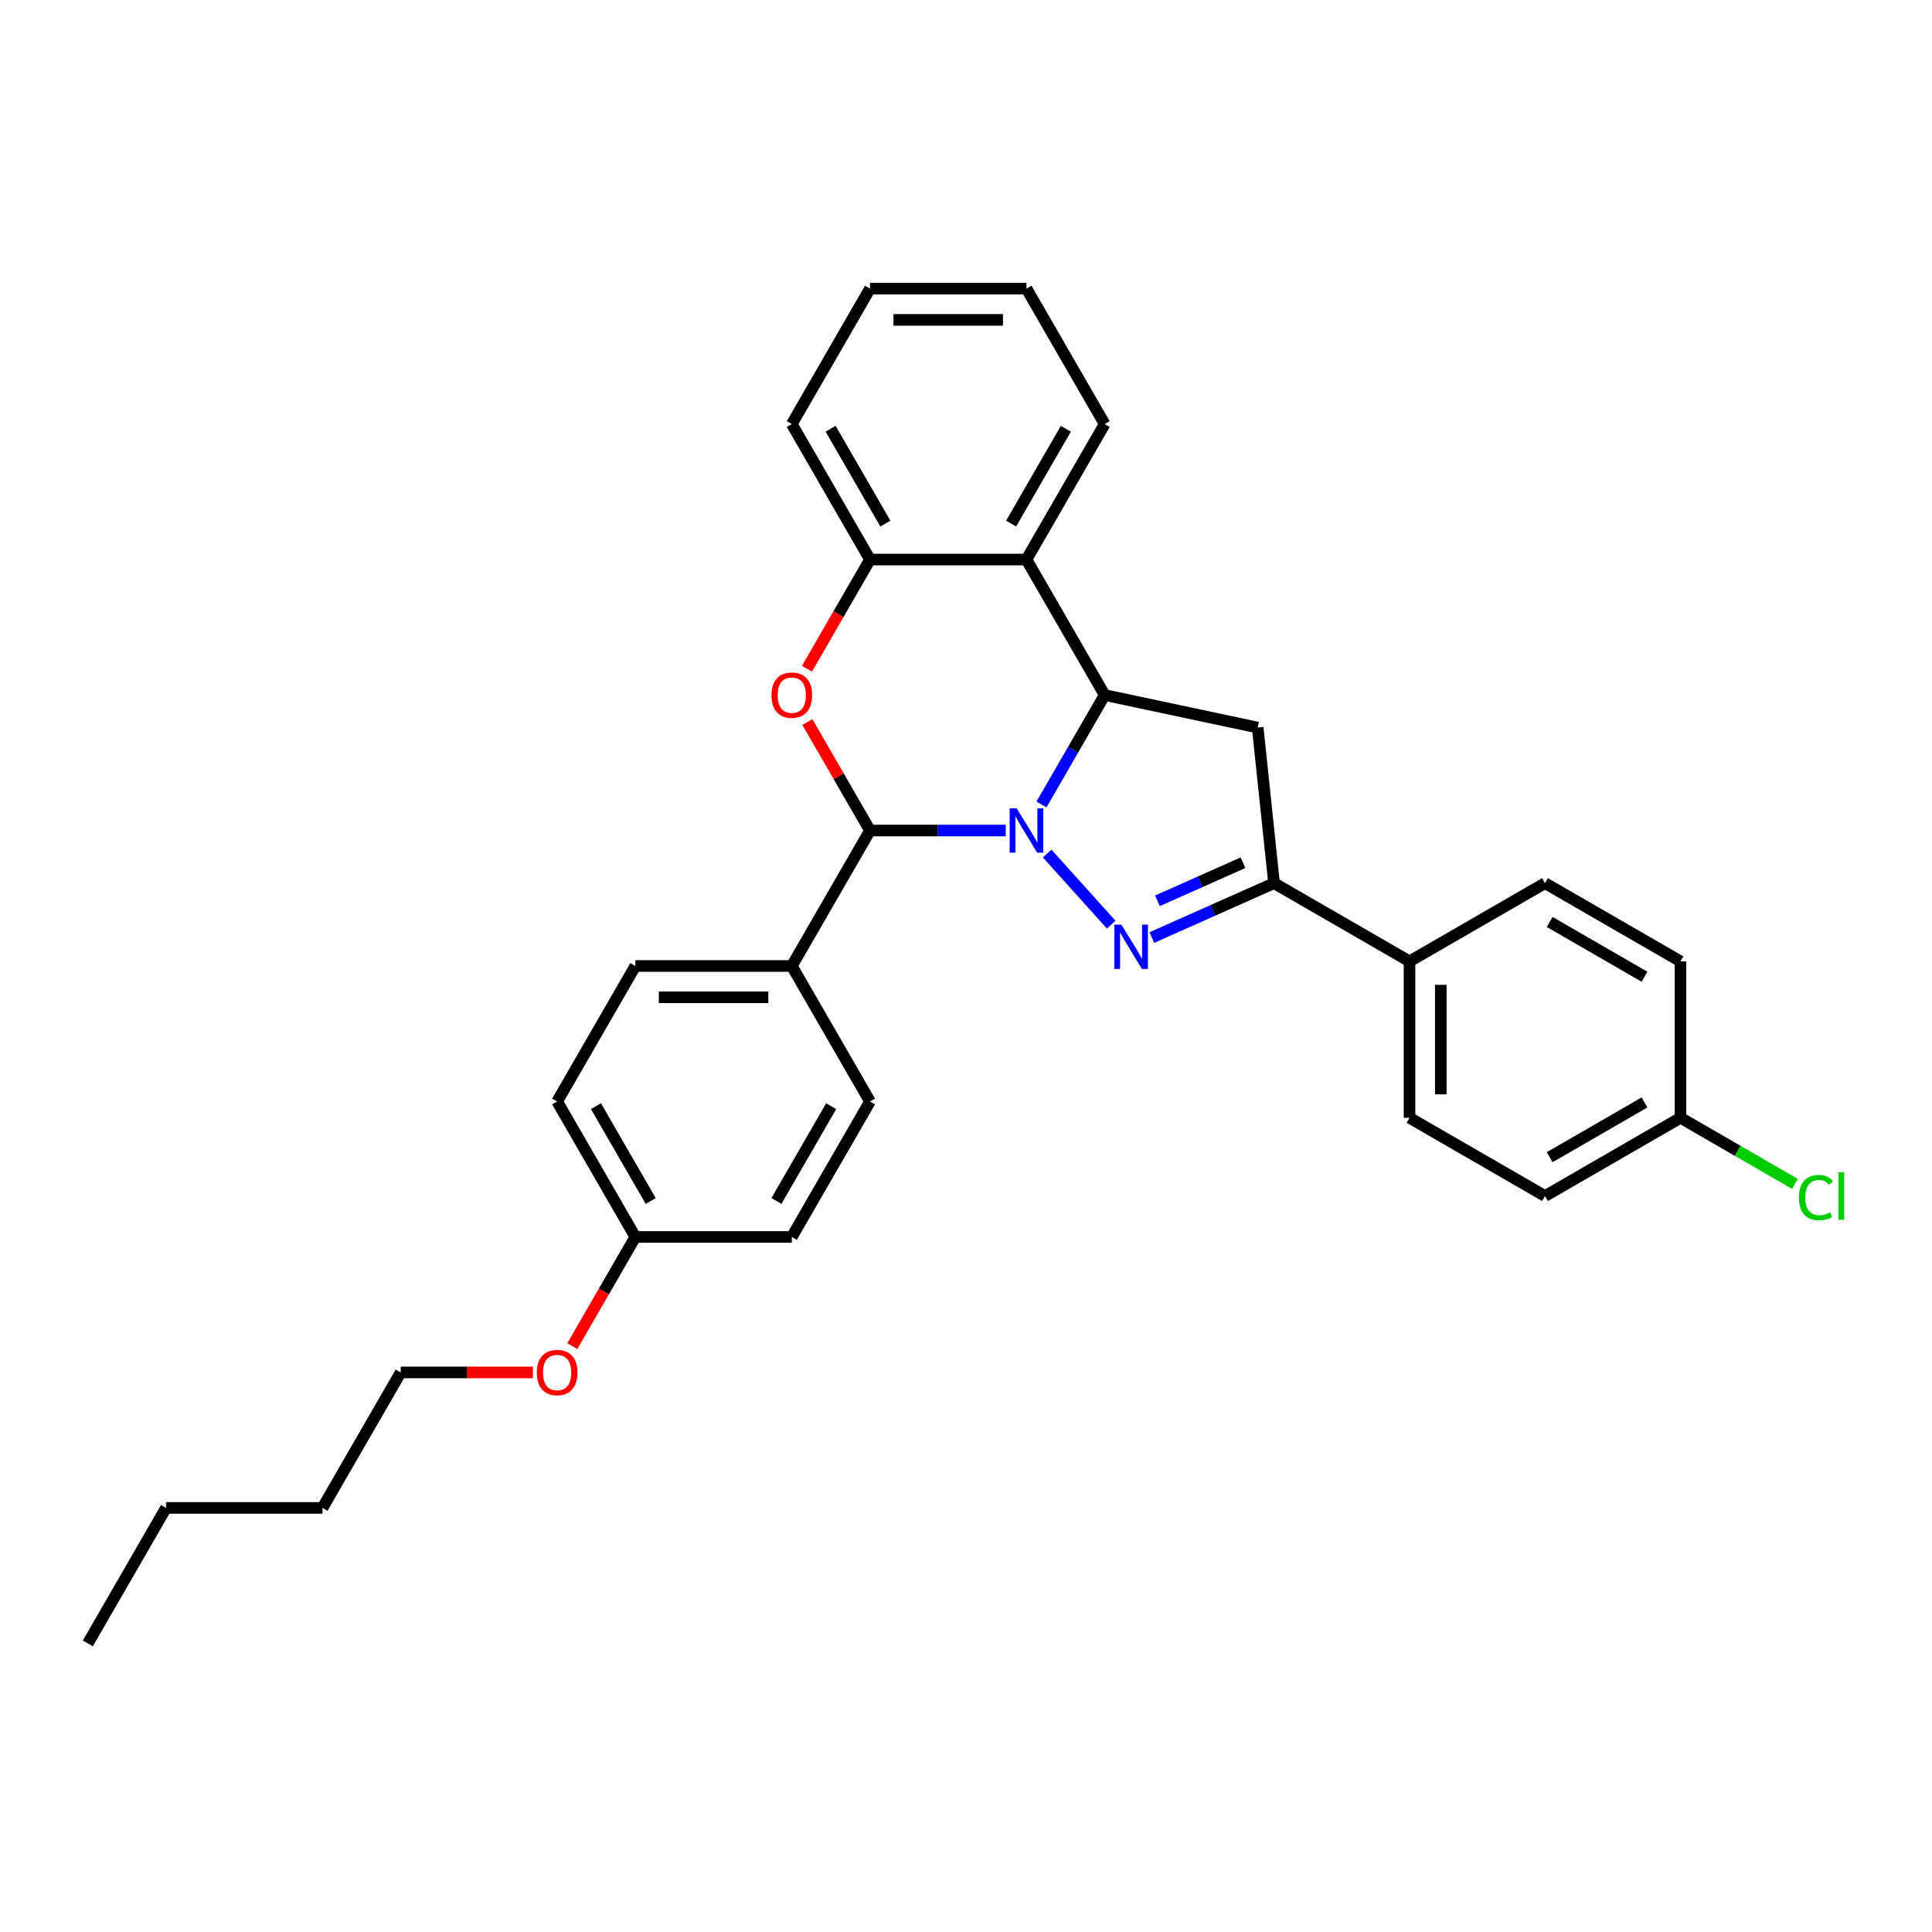 <?xml version='1.0' encoding='iso-8859-1'?>
<svg version='1.1' baseProfile='full'
              xmlns='http://www.w3.org/2000/svg'
                      xmlns:rdkit='http://www.rdkit.org/xml'
                      xmlns:xlink='http://www.w3.org/1999/xlink'
                  xml:space='preserve'
width='1000px' height='1000px' viewBox='0 0 1000 1000'>
<!-- END OF HEADER -->
<rect style='opacity:1.0;fill:#FFFFFF;stroke:none' width='1000' height='1000' x='0' y='0'> </rect>
<path class='bond-0' d='M 542.009,441.782 L 575.15,478.588' style='fill:none;fill-rule:evenodd;stroke:#0000FF;stroke-width:6px;stroke-linecap:butt;stroke-linejoin:miter;stroke-opacity:1' />
<path class='bond-1' d='M 539.077,416.386 L 555.426,388.069' style='fill:none;fill-rule:evenodd;stroke:#0000FF;stroke-width:6px;stroke-linecap:butt;stroke-linejoin:miter;stroke-opacity:1' />
<path class='bond-1' d='M 555.426,388.069 L 571.775,359.752' style='fill:none;fill-rule:evenodd;stroke:#000000;stroke-width:6px;stroke-linecap:butt;stroke-linejoin:miter;stroke-opacity:1' />
<path class='bond-2' d='M 520.568,429.876 L 485.442,429.876' style='fill:none;fill-rule:evenodd;stroke:#0000FF;stroke-width:6px;stroke-linecap:butt;stroke-linejoin:miter;stroke-opacity:1' />
<path class='bond-2' d='M 485.442,429.876 L 450.316,429.876' style='fill:none;fill-rule:evenodd;stroke:#000000;stroke-width:6px;stroke-linecap:butt;stroke-linejoin:miter;stroke-opacity:1' />
<path class='bond-4' d='M 596.19,485.277 L 627.816,471.196' style='fill:none;fill-rule:evenodd;stroke:#0000FF;stroke-width:6px;stroke-linecap:butt;stroke-linejoin:miter;stroke-opacity:1' />
<path class='bond-4' d='M 627.816,471.196 L 659.442,457.116' style='fill:none;fill-rule:evenodd;stroke:#000000;stroke-width:6px;stroke-linecap:butt;stroke-linejoin:miter;stroke-opacity:1' />
<path class='bond-4' d='M 599.091,466.258 L 621.229,456.402' style='fill:none;fill-rule:evenodd;stroke:#0000FF;stroke-width:6px;stroke-linecap:butt;stroke-linejoin:miter;stroke-opacity:1' />
<path class='bond-4' d='M 621.229,456.402 L 643.367,446.545' style='fill:none;fill-rule:evenodd;stroke:#000000;stroke-width:6px;stroke-linecap:butt;stroke-linejoin:miter;stroke-opacity:1' />
<path class='bond-5' d='M 571.775,359.752 L 650.978,376.587' style='fill:none;fill-rule:evenodd;stroke:#000000;stroke-width:6px;stroke-linecap:butt;stroke-linejoin:miter;stroke-opacity:1' />
<path class='bond-6' d='M 571.775,359.752 L 531.289,289.628' style='fill:none;fill-rule:evenodd;stroke:#000000;stroke-width:6px;stroke-linecap:butt;stroke-linejoin:miter;stroke-opacity:1' />
<path class='bond-3' d='M 450.316,429.876 L 434.108,401.802' style='fill:none;fill-rule:evenodd;stroke:#000000;stroke-width:6px;stroke-linecap:butt;stroke-linejoin:miter;stroke-opacity:1' />
<path class='bond-3' d='M 434.108,401.802 L 417.899,373.728' style='fill:none;fill-rule:evenodd;stroke:#FF0000;stroke-width:6px;stroke-linecap:butt;stroke-linejoin:miter;stroke-opacity:1' />
<path class='bond-8' d='M 450.316,429.876 L 409.83,500' style='fill:none;fill-rule:evenodd;stroke:#000000;stroke-width:6px;stroke-linecap:butt;stroke-linejoin:miter;stroke-opacity:1' />
<path class='bond-7' d='M 417.693,346.132 L 434.005,317.88' style='fill:none;fill-rule:evenodd;stroke:#FF0000;stroke-width:6px;stroke-linecap:butt;stroke-linejoin:miter;stroke-opacity:1' />
<path class='bond-7' d='M 434.005,317.88 L 450.316,289.628' style='fill:none;fill-rule:evenodd;stroke:#000000;stroke-width:6px;stroke-linecap:butt;stroke-linejoin:miter;stroke-opacity:1' />
<path class='bond-9' d='M 659.442,457.116 L 729.566,497.602' style='fill:none;fill-rule:evenodd;stroke:#000000;stroke-width:6px;stroke-linecap:butt;stroke-linejoin:miter;stroke-opacity:1' />
<path class='bond-30' d='M 659.442,457.116 L 650.978,376.587' style='fill:none;fill-rule:evenodd;stroke:#000000;stroke-width:6px;stroke-linecap:butt;stroke-linejoin:miter;stroke-opacity:1' />
<path class='bond-21' d='M 531.289,289.628 L 571.775,219.504' style='fill:none;fill-rule:evenodd;stroke:#000000;stroke-width:6px;stroke-linecap:butt;stroke-linejoin:miter;stroke-opacity:1' />
<path class='bond-21' d='M 523.337,271.012 L 551.677,221.925' style='fill:none;fill-rule:evenodd;stroke:#000000;stroke-width:6px;stroke-linecap:butt;stroke-linejoin:miter;stroke-opacity:1' />
<path class='bond-31' d='M 531.289,289.628 L 450.316,289.628' style='fill:none;fill-rule:evenodd;stroke:#000000;stroke-width:6px;stroke-linecap:butt;stroke-linejoin:miter;stroke-opacity:1' />
<path class='bond-22' d='M 450.316,289.628 L 409.83,219.504' style='fill:none;fill-rule:evenodd;stroke:#000000;stroke-width:6px;stroke-linecap:butt;stroke-linejoin:miter;stroke-opacity:1' />
<path class='bond-22' d='M 458.268,271.012 L 429.928,221.925' style='fill:none;fill-rule:evenodd;stroke:#000000;stroke-width:6px;stroke-linecap:butt;stroke-linejoin:miter;stroke-opacity:1' />
<path class='bond-10' d='M 409.83,500 L 328.858,500' style='fill:none;fill-rule:evenodd;stroke:#000000;stroke-width:6px;stroke-linecap:butt;stroke-linejoin:miter;stroke-opacity:1' />
<path class='bond-10' d='M 397.684,516.194 L 341.004,516.194' style='fill:none;fill-rule:evenodd;stroke:#000000;stroke-width:6px;stroke-linecap:butt;stroke-linejoin:miter;stroke-opacity:1' />
<path class='bond-11' d='M 409.83,500 L 450.316,570.124' style='fill:none;fill-rule:evenodd;stroke:#000000;stroke-width:6px;stroke-linecap:butt;stroke-linejoin:miter;stroke-opacity:1' />
<path class='bond-12' d='M 729.566,497.602 L 729.566,578.574' style='fill:none;fill-rule:evenodd;stroke:#000000;stroke-width:6px;stroke-linecap:butt;stroke-linejoin:miter;stroke-opacity:1' />
<path class='bond-12' d='M 745.76,509.748 L 745.76,566.428' style='fill:none;fill-rule:evenodd;stroke:#000000;stroke-width:6px;stroke-linecap:butt;stroke-linejoin:miter;stroke-opacity:1' />
<path class='bond-13' d='M 729.566,497.602 L 799.69,457.116' style='fill:none;fill-rule:evenodd;stroke:#000000;stroke-width:6px;stroke-linecap:butt;stroke-linejoin:miter;stroke-opacity:1' />
<path class='bond-19' d='M 328.858,500 L 288.372,570.124' style='fill:none;fill-rule:evenodd;stroke:#000000;stroke-width:6px;stroke-linecap:butt;stroke-linejoin:miter;stroke-opacity:1' />
<path class='bond-18' d='M 450.316,570.124 L 409.83,640.248' style='fill:none;fill-rule:evenodd;stroke:#000000;stroke-width:6px;stroke-linecap:butt;stroke-linejoin:miter;stroke-opacity:1' />
<path class='bond-18' d='M 430.219,572.545 L 401.878,621.632' style='fill:none;fill-rule:evenodd;stroke:#000000;stroke-width:6px;stroke-linecap:butt;stroke-linejoin:miter;stroke-opacity:1' />
<path class='bond-17' d='M 729.566,578.574 L 799.69,619.06' style='fill:none;fill-rule:evenodd;stroke:#000000;stroke-width:6px;stroke-linecap:butt;stroke-linejoin:miter;stroke-opacity:1' />
<path class='bond-16' d='M 799.69,457.116 L 869.814,497.602' style='fill:none;fill-rule:evenodd;stroke:#000000;stroke-width:6px;stroke-linecap:butt;stroke-linejoin:miter;stroke-opacity:1' />
<path class='bond-16' d='M 802.111,477.213 L 851.198,505.554' style='fill:none;fill-rule:evenodd;stroke:#000000;stroke-width:6px;stroke-linecap:butt;stroke-linejoin:miter;stroke-opacity:1' />
<path class='bond-14' d='M 869.814,578.574 L 869.814,497.602' style='fill:none;fill-rule:evenodd;stroke:#000000;stroke-width:6px;stroke-linecap:butt;stroke-linejoin:miter;stroke-opacity:1' />
<path class='bond-20' d='M 869.814,578.574 L 899.443,595.68' style='fill:none;fill-rule:evenodd;stroke:#000000;stroke-width:6px;stroke-linecap:butt;stroke-linejoin:miter;stroke-opacity:1' />
<path class='bond-20' d='M 899.443,595.68 L 929.072,612.787' style='fill:none;fill-rule:evenodd;stroke:#00CC00;stroke-width:6px;stroke-linecap:butt;stroke-linejoin:miter;stroke-opacity:1' />
<path class='bond-34' d='M 869.814,578.574 L 799.69,619.06' style='fill:none;fill-rule:evenodd;stroke:#000000;stroke-width:6px;stroke-linecap:butt;stroke-linejoin:miter;stroke-opacity:1' />
<path class='bond-34' d='M 851.198,570.622 L 802.111,598.963' style='fill:none;fill-rule:evenodd;stroke:#000000;stroke-width:6px;stroke-linecap:butt;stroke-linejoin:miter;stroke-opacity:1' />
<path class='bond-15' d='M 328.858,640.248 L 409.83,640.248' style='fill:none;fill-rule:evenodd;stroke:#000000;stroke-width:6px;stroke-linecap:butt;stroke-linejoin:miter;stroke-opacity:1' />
<path class='bond-23' d='M 328.858,640.248 L 312.546,668.5' style='fill:none;fill-rule:evenodd;stroke:#000000;stroke-width:6px;stroke-linecap:butt;stroke-linejoin:miter;stroke-opacity:1' />
<path class='bond-23' d='M 312.546,668.5 L 296.235,696.753' style='fill:none;fill-rule:evenodd;stroke:#FF0000;stroke-width:6px;stroke-linecap:butt;stroke-linejoin:miter;stroke-opacity:1' />
<path class='bond-32' d='M 328.858,640.248 L 288.372,570.124' style='fill:none;fill-rule:evenodd;stroke:#000000;stroke-width:6px;stroke-linecap:butt;stroke-linejoin:miter;stroke-opacity:1' />
<path class='bond-32' d='M 336.81,621.632 L 308.469,572.545' style='fill:none;fill-rule:evenodd;stroke:#000000;stroke-width:6px;stroke-linecap:butt;stroke-linejoin:miter;stroke-opacity:1' />
<path class='bond-27' d='M 571.775,219.504 L 531.289,149.379' style='fill:none;fill-rule:evenodd;stroke:#000000;stroke-width:6px;stroke-linecap:butt;stroke-linejoin:miter;stroke-opacity:1' />
<path class='bond-28' d='M 409.83,219.504 L 450.316,149.379' style='fill:none;fill-rule:evenodd;stroke:#000000;stroke-width:6px;stroke-linecap:butt;stroke-linejoin:miter;stroke-opacity:1' />
<path class='bond-24' d='M 275.821,710.372 L 241.61,710.372' style='fill:none;fill-rule:evenodd;stroke:#FF0000;stroke-width:6px;stroke-linecap:butt;stroke-linejoin:miter;stroke-opacity:1' />
<path class='bond-24' d='M 241.61,710.372 L 207.399,710.372' style='fill:none;fill-rule:evenodd;stroke:#000000;stroke-width:6px;stroke-linecap:butt;stroke-linejoin:miter;stroke-opacity:1' />
<path class='bond-25' d='M 207.399,710.372 L 166.913,780.496' style='fill:none;fill-rule:evenodd;stroke:#000000;stroke-width:6px;stroke-linecap:butt;stroke-linejoin:miter;stroke-opacity:1' />
<path class='bond-26' d='M 166.913,780.496 L 85.941,780.496' style='fill:none;fill-rule:evenodd;stroke:#000000;stroke-width:6px;stroke-linecap:butt;stroke-linejoin:miter;stroke-opacity:1' />
<path class='bond-29' d='M 85.941,780.496 L 45.455,850.621' style='fill:none;fill-rule:evenodd;stroke:#000000;stroke-width:6px;stroke-linecap:butt;stroke-linejoin:miter;stroke-opacity:1' />
<path class='bond-33' d='M 531.289,149.379 L 450.316,149.379' style='fill:none;fill-rule:evenodd;stroke:#000000;stroke-width:6px;stroke-linecap:butt;stroke-linejoin:miter;stroke-opacity:1' />
<path class='bond-33' d='M 519.143,165.574 L 462.462,165.574' style='fill:none;fill-rule:evenodd;stroke:#000000;stroke-width:6px;stroke-linecap:butt;stroke-linejoin:miter;stroke-opacity:1' />
<path  class='atom-0' d='M 526.22 418.41
L 533.734 430.556
Q 534.479 431.754, 535.677 433.925
Q 536.876 436.095, 536.94 436.224
L 536.94 418.41
L 539.985 418.41
L 539.985 441.342
L 536.843 441.342
L 528.778 428.062
Q 527.839 426.507, 526.835 424.726
Q 525.863 422.945, 525.572 422.394
L 525.572 441.342
L 522.592 441.342
L 522.592 418.41
L 526.22 418.41
' fill='#0000FF'/>
<path  class='atom-1' d='M 580.401 478.584
L 587.915 490.73
Q 588.66 491.929, 589.858 494.099
Q 591.057 496.269, 591.122 496.398
L 591.122 478.584
L 594.166 478.584
L 594.166 501.516
L 591.024 501.516
L 582.96 488.236
Q 582.02 486.682, 581.016 484.9
Q 580.045 483.119, 579.753 482.568
L 579.753 501.516
L 576.773 501.516
L 576.773 478.584
L 580.401 478.584
' fill='#0000FF'/>
<path  class='atom-4' d='M 399.304 359.817
Q 399.304 354.31, 402.024 351.233
Q 404.745 348.157, 409.83 348.157
Q 414.915 348.157, 417.636 351.233
Q 420.357 354.31, 420.357 359.817
Q 420.357 365.387, 417.603 368.562
Q 414.85 371.703, 409.83 371.703
Q 404.777 371.703, 402.024 368.562
Q 399.304 365.42, 399.304 359.817
M 409.83 369.112
Q 413.328 369.112, 415.207 366.78
Q 417.118 364.416, 417.118 359.817
Q 417.118 355.314, 415.207 353.047
Q 413.328 350.748, 409.83 350.748
Q 406.332 350.748, 404.421 353.015
Q 402.543 355.282, 402.543 359.817
Q 402.543 364.448, 404.421 366.78
Q 406.332 369.112, 409.83 369.112
' fill='#FF0000'/>
<path  class='atom-21' d='M 931.096 619.854
Q 931.096 614.153, 933.752 611.174
Q 936.44 608.161, 941.525 608.161
Q 946.254 608.161, 948.78 611.498
L 946.643 613.247
Q 944.796 610.817, 941.525 610.817
Q 938.059 610.817, 936.213 613.149
Q 934.4 615.449, 934.4 619.854
Q 934.4 624.388, 936.278 626.72
Q 938.189 629.052, 941.881 629.052
Q 944.408 629.052, 947.355 627.53
L 948.262 629.959
Q 947.064 630.737, 945.25 631.19
Q 943.436 631.643, 941.428 631.643
Q 936.44 631.643, 933.752 628.599
Q 931.096 625.554, 931.096 619.854
' fill='#00CC00'/>
<path  class='atom-21' d='M 951.566 606.769
L 954.545 606.769
L 954.545 631.352
L 951.566 631.352
L 951.566 606.769
' fill='#00CC00'/>
<path  class='atom-24' d='M 277.845 710.437
Q 277.845 704.931, 280.566 701.854
Q 283.287 698.777, 288.372 698.777
Q 293.457 698.777, 296.177 701.854
Q 298.898 704.931, 298.898 710.437
Q 298.898 716.008, 296.145 719.182
Q 293.392 722.324, 288.372 722.324
Q 283.319 722.324, 280.566 719.182
Q 277.845 716.04, 277.845 710.437
M 288.372 719.733
Q 291.87 719.733, 293.748 717.401
Q 295.659 715.036, 295.659 710.437
Q 295.659 705.935, 293.748 703.668
Q 291.87 701.368, 288.372 701.368
Q 284.874 701.368, 282.963 703.635
Q 281.084 705.903, 281.084 710.437
Q 281.084 715.069, 282.963 717.401
Q 284.874 719.733, 288.372 719.733
' fill='#FF0000'/>
</svg>
